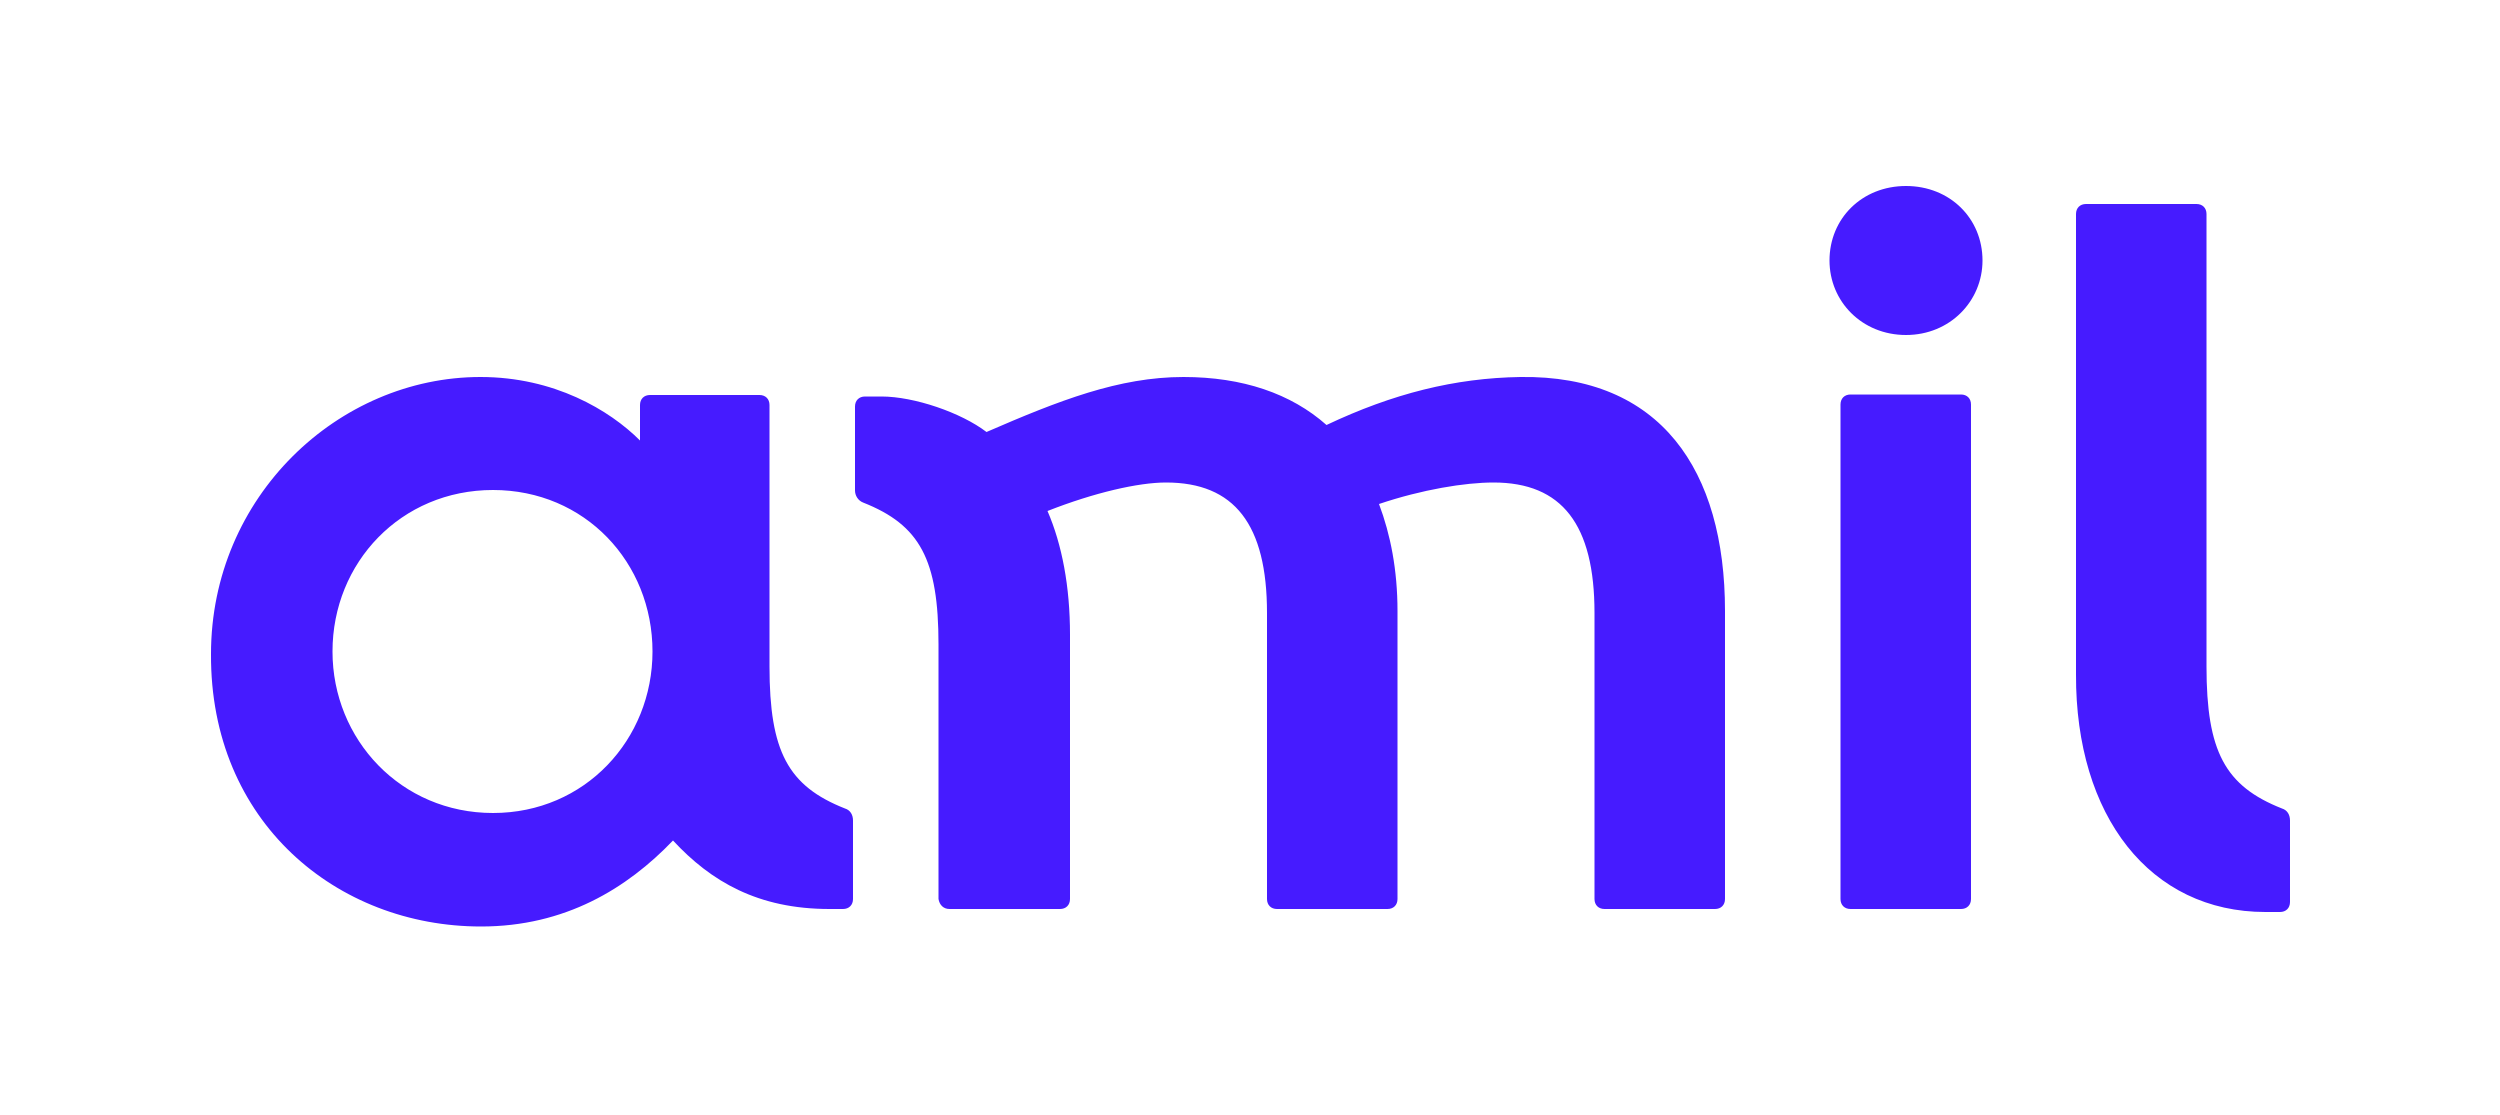 <svg xmlns="http://www.w3.org/2000/svg" xmlns:xlink="http://www.w3.org/1999/xlink" id="Layer_1" x="0px" y="0px" viewBox="0 0 500 223" style="enable-background:new 0 0 500 223;" xml:space="preserve"><style type="text/css">	.st0{clip-path:url(#SVGID_2_);}	.st1{fill:#110C2B;}	.st2{fill:#461BFF;}</style><g id="layer1" transform="translate(0,3799)">	<g>		<g>			<g>				<defs>					<rect id="SVGID_1_" x="-60716.3" y="-1300378.4" width="38745.6" height="20160.4"></rect>				</defs>				<clipPath id="SVGID_2_">					<use xlink:href="#SVGID_1_" style="overflow:visible;"></use>				</clipPath>				<g id="g36058" transform="matrix(17.748,0,0,-17.748,-3234.593,5859.816)" class="st0">					<g id="g36064" transform="translate(352.06,447.17)">						<path id="path36066" class="st1" d="M-154.1,83.5c-0.1,0-0.2,0.1-0.2,0.2s0.1,0.2,0.2,0.2c0.1,0,0.2-0.1,0.2-0.2       C-153.9,83.5-154,83.5-154.1,83.5 M-153.2,82.1L-153.2,82.1L-153.2,82.1l0.1,0.2l0,0c-0.1,0.1-0.2,0.1-0.2,0.3v1.1l0,0h-0.3       l0,0v-1.1C-153.7,82.3-153.5,82.1-153.2,82.1 M-156.4,82.1h0.3l0,0v0.6c0,0.1,0,0.2-0.1,0.3c0.1,0,0.2,0.1,0.3,0.1       c0.2,0,0.2-0.1,0.2-0.3v-0.7l0,0h0.3l0,0v0.7c0,0.1,0,0.2,0,0.3c0.1,0,0.2,0.1,0.3,0.1c0.2,0,0.2-0.1,0.2-0.3v-0.7l0,0h0.3       l0,0v0.7c0,0.3-0.2,0.6-0.5,0.6c-0.2,0-0.3,0-0.5-0.1c-0.1,0.1-0.2,0.1-0.3,0.1c-0.2,0-0.3-0.1-0.5-0.1       c-0.1,0-0.2,0.1-0.3,0.1l0,0l0,0v-0.2l0,0c0.1-0.1,0.2-0.1,0.2-0.3L-156.4,82.1L-156.4,82.1 M-157.6,82c0.2,0,0.4,0.1,0.5,0.2       c0.1-0.1,0.2-0.2,0.4-0.2l0,0l0,0v0.2l0,0c-0.1,0.1-0.2,0.1-0.2,0.3v0.6l0,0h-0.3l0,0V83c-0.1,0.1-0.2,0.2-0.4,0.2       c-0.3,0-0.7-0.3-0.7-0.7C-158.2,82.3-157.9,82-157.6,82 M-154.2,82.1h0.3l0,0v1.2l0,0h-0.3l0,0V82.1       C-154.3,82.1-154.3,82.1-154.2,82.1 M-157.5,82.3c-0.2,0-0.4,0.2-0.4,0.4c0,0.2,0.2,0.4,0.4,0.4s0.4-0.2,0.4-0.4       C-157.1,82.5-157.3,82.3-157.5,82.3"></path>					</g>				</g>			</g>		</g>	</g></g><g id="layer1_1_" transform="translate(0,3799)">	<g>		<path id="path36066_1_" class="st2" d="M381.2-3732c-8.8,0-15.3-6.7-15.3-14.9c0-8.4,6.5-14.9,15.3-14.9c8.8,0,15.3,6.5,15.3,14.9   C396.5-3738.8,390-3732,381.2-3732 M453.1-3616.6h2.9c1.2,0,2-0.8,2-2v-16.3c0-1.2-0.6-2.1-1.6-2.4c-11.4-4.5-15.1-11.4-15.1-28.4   v-90.5c0-1.2-0.8-2-2-2h-22.1c-1.2,0-2,0.8-2,2v92.1C415.1-3635.8,430-3616.6,453.1-3616.6 M189.9-3617.2H212c1.2,0,2-0.8,2-2   v-52.9c0-9.6-1.6-18-4.5-24.7c9.4-3.7,18.2-5.7,23.7-5.7c13.7,0,20.2,8.4,20.2,26.1v57.2c0,1.2,0.8,2,2,2h22.1c1.2,0,2-0.8,2-2   v-57.6c0-8.2-1.4-15.3-3.7-21.4c8.6-2.9,17.2-4.3,22.9-4.3c13.7,0,20.2,8.4,20.2,26.1v57.2c0,1.2,0.8,2,2,2h22.1c1.2,0,2-0.8,2-2   v-57.6c0-28.2-12.9-47.2-40.9-46.8c-13.1,0.2-25.5,3.3-38.8,9.6c-7.1-6.3-16.8-9.6-28.6-9.6c-12.9,0-24.9,4.7-39.4,11   c-5.1-3.9-14.5-7.1-21-7.1h-3.3c-1.2,0-2,0.8-2,2v16.8c0,1,0.6,2,1.6,2.4c11.4,4.5,15.1,11.4,15.1,28.4v50.9   C187.9-3618,188.7-3617.2,189.9-3617.2 M96.2-3613.7c16.8,0,29.2-7.6,38.4-17.2c7.6,8.2,17,13.7,31.3,13.7h2.7c1.2,0,2-0.8,2-2   v-15.7c0-1.2-0.6-2.1-1.6-2.4c-11.4-4.5-15.1-11.4-15.1-28.4v-52.3c0-1.2-0.8-2-2-2h-21.9c-1.2,0-2,0.8-2,2v7.1   c-6.1-6.1-17.2-12.7-31.9-12.7c-28.4,0-53.9,23.9-53.9,55.4C42-3634.6,67.4-3613.7,96.2-3613.7 M370.1-3617.2h22.1   c1.2,0,2-0.8,2-2v-98.9c0-1.2-0.8-2-2-2h-22.1c-1.2,0-2,0.8-2,2v98.9C368.1-3618,368.9-3617.2,370.1-3617.2 M98.6-3636.4   c-18.4,0-32.1-14.7-32.1-32.3c0-17.8,13.7-32.3,32.1-32.3c18.4,0,31.9,14.5,31.9,32.3C130.5-3651.1,117-3636.4,98.6-3636.4"></path>	</g></g></svg>